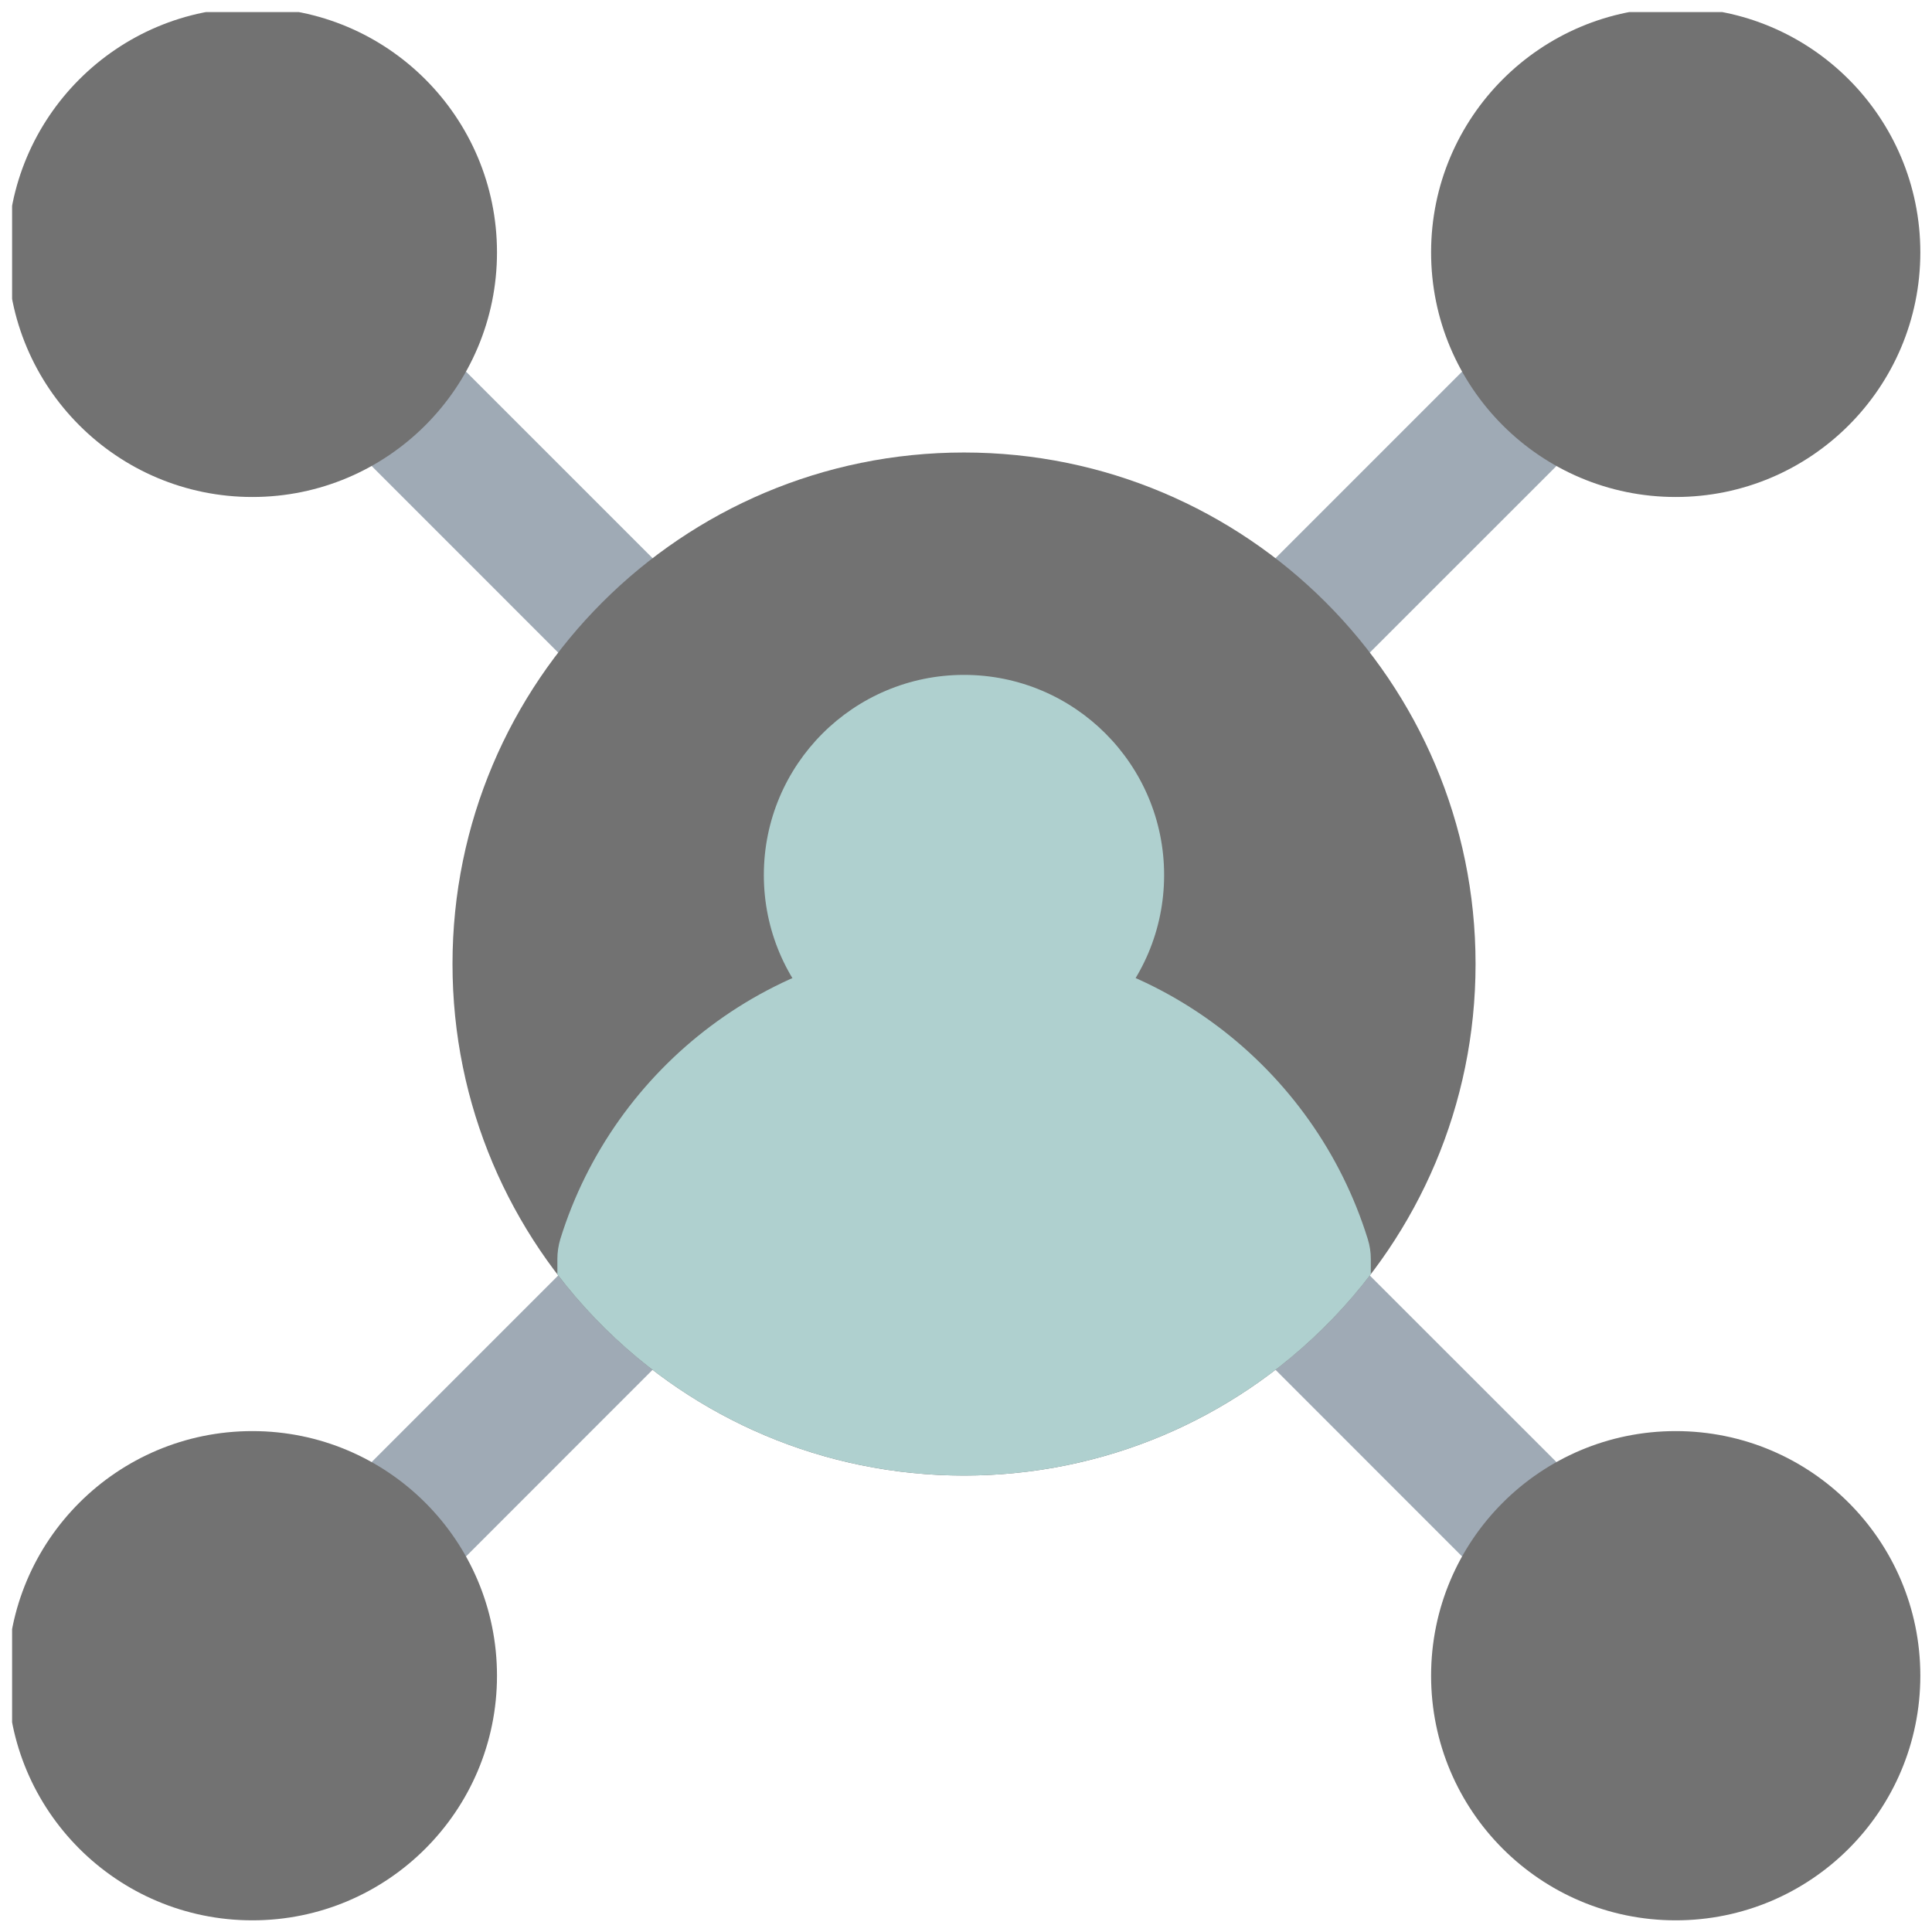 <svg xmlns="http://www.w3.org/2000/svg" xmlns:xlink="http://www.w3.org/1999/xlink" width="100" zoomAndPan="magnify" viewBox="0 0 75 75" height="100" preserveAspectRatio="xMidYMid meet" version="1.0"><defs><filter x="0%" y="0%" width="100%" height="100%" id="85ccfe3807"><feColorMatrix values="0 0 0 0 1 0 0 0 0 1 0 0 0 0 1 0 0 0 1 0" color-interpolation-filters="sRGB"/></filter><mask id="3bd4986cfb"><g filter="url(#85ccfe3807)"><rect x="-7.5" width="90" fill="#000000" y="-7.5" height="90" fill-opacity="0.828"/></g></mask><clipPath id="26cc2d5056"><path d="M 55 0.469 L 74.719 0.469 L 74.719 20 L 55 20 Z M 55 0.469 " clip-rule="nonzero"/></clipPath><clipPath id="25992bd37e"><path d="M 0.469 0.469 L 20 0.469 L 20 20 L 0.469 20 Z M 0.469 0.469 " clip-rule="nonzero"/></clipPath><clipPath id="30b7d4b85f"><path d="M 0.469 55 L 20 55 L 20 74.719 L 0.469 74.719 Z M 0.469 55 " clip-rule="nonzero"/></clipPath><clipPath id="3a22337243"><path d="M 55 55 L 74.719 55 L 74.719 74.719 L 55 74.719 Z M 55 55 " clip-rule="nonzero"/></clipPath><clipPath id="d6f17b276f"><rect x="0" width="75" y="0" height="75"/></clipPath></defs><g mask="url(#3bd4986cfb)"><g transform="matrix(1, 0, 0, 1, 0, -0)"><g clip-path="url(#d6f17b276f)"><path fill="#8b98a6" d="M 27.168 47.68 C 28.18 48.691 28.18 50.328 27.168 51.34 L 16.809 61.703 C 15.797 62.715 14.156 62.715 13.145 61.703 C 12.133 60.691 12.133 59.051 13.145 58.039 L 23.504 47.68 C 24.516 46.668 26.156 46.668 27.168 47.68 Z M 27.168 47.68 " fill-opacity="1" fill-rule="evenodd"/><path fill="#8b98a6" d="M 47.68 47.68 C 48.691 46.668 50.328 46.668 51.34 47.68 L 61.703 58.039 C 62.715 59.051 62.715 60.691 61.703 61.703 C 60.691 62.715 59.051 62.715 58.039 61.703 L 47.68 51.34 C 46.668 50.328 46.668 48.691 47.68 47.68 Z M 47.68 47.68 " fill-opacity="1" fill-rule="evenodd"/><path fill="#8b98a6" d="M 61.703 13.145 C 62.715 14.156 62.715 15.797 61.703 16.809 L 51.34 27.168 C 50.328 28.18 48.691 28.18 47.68 27.168 C 46.668 26.156 46.668 24.516 47.68 23.504 L 58.039 13.145 C 59.051 12.133 60.691 12.133 61.703 13.145 Z M 61.703 13.145 " fill-opacity="1" fill-rule="evenodd"/><path fill="#8b98a6" d="M 13.145 13.145 C 14.156 12.133 15.797 12.133 16.809 13.145 L 27.168 23.504 C 28.18 24.516 28.18 26.156 27.168 27.168 C 26.156 28.18 24.516 28.18 23.504 27.168 L 13.145 16.809 C 12.133 15.797 12.133 14.156 13.145 13.145 Z M 13.145 13.145 " fill-opacity="1" fill-rule="evenodd"/><g clip-path="url(#26cc2d5056)"><path fill="#545454" d="M 65.051 0.297 C 59.805 0.297 55.555 4.551 55.555 9.797 C 55.555 15.039 59.805 19.293 65.051 19.293 C 70.297 19.293 74.547 15.039 74.547 9.797 C 74.547 4.551 70.297 0.297 65.051 0.297 Z M 65.051 0.297 " fill-opacity="1" fill-rule="nonzero"/></g><g clip-path="url(#25992bd37e)"><path fill="#545454" d="M 9.797 0.297 C 4.551 0.297 0.297 4.551 0.297 9.797 C 0.297 15.039 4.551 19.293 9.797 19.293 C 15.039 19.293 19.293 15.039 19.293 9.797 C 19.293 4.551 15.039 0.297 9.797 0.297 Z M 9.797 0.297 " fill-opacity="1" fill-rule="nonzero"/></g><g clip-path="url(#30b7d4b85f)"><path fill="#545454" d="M 9.797 55.555 C 4.551 55.555 0.297 59.805 0.297 65.051 C 0.297 70.297 4.551 74.547 9.797 74.547 C 15.039 74.547 19.293 70.297 19.293 65.051 C 19.293 59.805 15.039 55.555 9.797 55.555 Z M 9.797 55.555 " fill-opacity="1" fill-rule="nonzero"/></g><g clip-path="url(#3a22337243)"><path fill="#545454" d="M 65.051 55.555 C 59.805 55.555 55.555 59.805 55.555 65.051 C 55.555 70.297 59.805 74.547 65.051 74.547 C 70.297 74.547 74.547 70.297 74.547 65.051 C 74.547 59.805 70.297 55.555 65.051 55.555 Z M 65.051 55.555 " fill-opacity="1" fill-rule="nonzero"/></g><path fill="#545454" d="M 37.422 17.566 C 26.457 17.566 17.566 26.457 17.566 37.422 C 17.566 48.391 26.457 57.281 37.422 57.281 C 48.391 57.281 57.281 48.391 57.281 37.422 C 57.281 26.457 48.391 17.566 37.422 17.566 Z M 37.422 17.566 " fill-opacity="1" fill-rule="nonzero"/><path fill="#9ec6c5" d="M 53.215 49.465 L 53.215 48.875 C 53.215 48.613 53.176 48.355 53.098 48.105 C 51.027 41.422 44.797 36.559 37.426 36.559 C 30.051 36.559 23.82 41.422 21.75 48.105 C 21.676 48.355 21.637 48.613 21.637 48.875 L 21.637 49.469 C 25.266 54.219 30.984 57.281 37.422 57.281 C 43.863 57.281 49.586 54.215 53.215 49.465 Z M 53.215 49.465 " fill-opacity="1" fill-rule="evenodd"/><path fill="#9ec6c5" d="M 37.422 26.199 C 33.133 26.199 29.652 29.68 29.652 33.969 C 29.652 38.262 33.133 41.738 37.422 41.738 C 41.715 41.738 45.191 38.262 45.191 33.969 C 45.191 29.68 41.715 26.199 37.422 26.199 Z M 37.422 26.199 " fill-opacity="1" fill-rule="nonzero"/></g></g></g></svg>